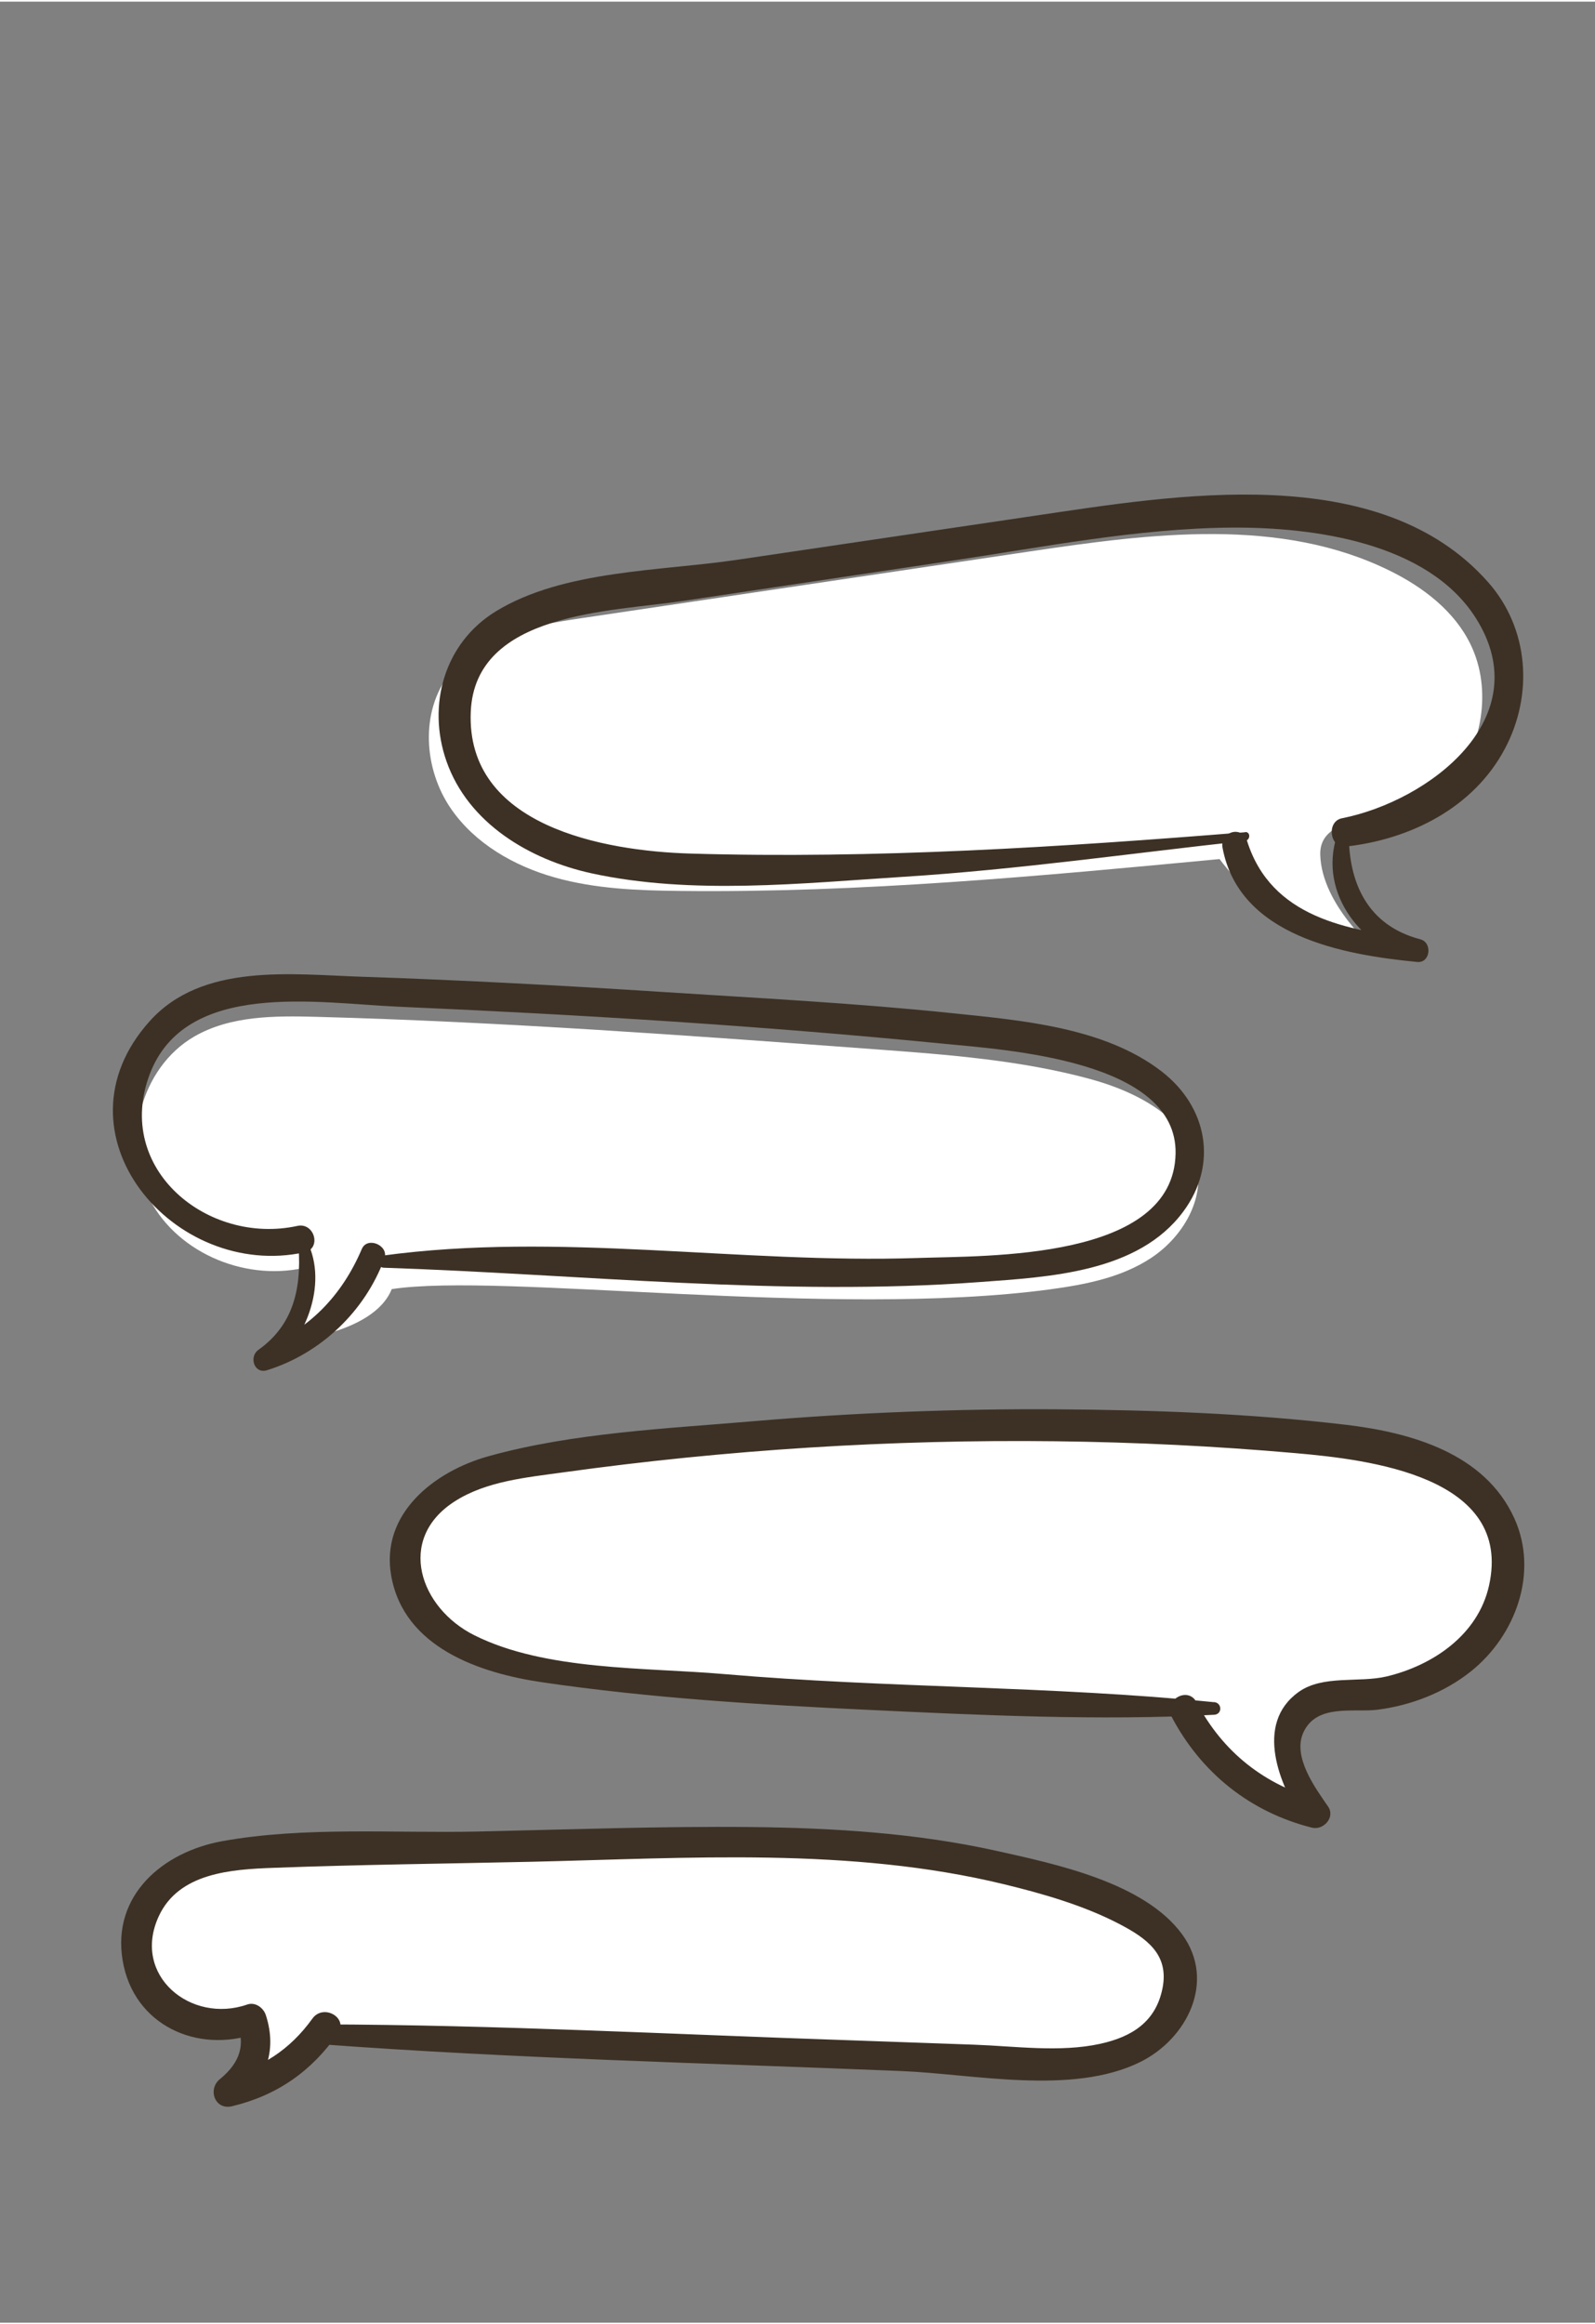 <?xml version="1.0" encoding="UTF-8"?>
<svg width="1000px" height="1457px" xmlns="http://www.w3.org/2000/svg" id="Layer_2" viewBox="0 0 173.64 252.64">
  <rect x="0" y="0" width="173.64" height="252.64" fill="#808080" stroke="none"/>
  <defs>
    <style>.cls-1{fill:none;}.cls-2{fill:#fff;}.cls-3{fill:#3d3125;}</style>
  </defs>
  <g id="scribbles">
    <rect class="cls-1" width="173.64" height="252.64"></rect>
    <path class="cls-2" d="M143.73,92.85c-.15-5.48,10.79-3.14,14.2-7.43s4.56-10.5,2.17-15.44c-1.75-3.63-5.14-6.22-8.75-8.01-11.92-5.91-26.04-4.09-39.19-2.13-16.31,2.43-32.62,4.86-48.93,7.28-5.25,.78-11.02,1.86-14.28,6.03-3.24,4.14-2.83,10.4,.16,14.72,2.61,3.78,6.85,6.21,11.28,7.46s9.07,1.42,13.67,1.47c19.61,.22,39.18-1.62,58.71-3.47,0,0,7.14,10.01,17,9.93,0,0-5.89-4.9-6.04-10.41Z"></path>
    <path class="cls-2" d="M42.64,140.14c11.89-1.82,47.95,3.21,71.64,.03,3.85-.52,7.79-1.28,11.03-3.42s5.65-5.96,5.07-9.8c-.8-5.3-6.52-8.27-11.7-9.68-7.58-2.06-15.48-2.65-23.32-3.23-20.29-1.5-40.59-2.99-60.93-3.54-4.55-.12-9.35-.13-13.29,2.15-5.86,3.4-7.98,11.75-4.83,17.75s10.8,9.04,17.34,7.29l-2.84,8.16s9.82-.66,11.84-5.72Z"></path>
    <path class="cls-2" d="M132.16,185.79c-23.72-.56-47.5-1.11-71.04-4.08-4.03-.51-8.17-1.13-11.64-3.23s-6.12-6.08-5.46-10.08c.52-3.14,2.97-5.69,5.8-7.14s6.03-1.97,9.18-2.43c28.07-4.12,56.63-5.01,84.88-2.36,3.98,.37,8.03,.84,11.7,2.42,3.67,1.59,6.98,4.48,8.13,8.31,1.26,4.2-.33,8.94-3.42,12.06s-7.44,4.75-11.8,5.19c-2.48,.25-5.22-.54-6.93,1.27-1.35,1.44-1.63,4.47-1.12,6.38s1.65,3.57,2.77,5.19c-6.16-1.37-11.59-5.68-14.34-11.36"></path>
    <path class="cls-2" d="M34.93,221.26c25.68,.98,51.35,1.97,77.03,2.95,3.83,.15,7.81,.26,11.3-1.33s6.25-5.45,5.28-9.15c-.86-3.26-4.13-5.22-7.22-6.57-16.66-7.28-35.5-7.01-53.68-6.61-12.39,.27-24.77,.54-37.16,.86-4.8,.12-10.17,.5-13.39,4.06-2.72,3-2.99,7.94-.61,11.22s7.16,4.56,10.86,2.91c1.28,2.76,.12,6.4-2.52,7.91,4.3-.82,8.22-3.47,10.57-7.15"></path>
    <path class="cls-3" d="M135.55,90.41c-19.98,1.61-40.39,2.92-60.43,2.32-9.34-.28-24.41-2.96-23.87-15.44,.47-10.84,15.24-10.88,23.07-12.05,9.78-1.46,19.57-2.93,29.35-4.39s20.25-3.53,30.46-3.6c8.86-.05,21.31,1.61,26.53,9.84,6.9,10.88-5.11,19.93-14.57,21.8-1.71,.34-1.35,3.28,.42,3.08,7.01-.78,13.9-4.2,17.32-10.65,3.12-5.88,2.63-13.07-1.81-18.11-11.81-13.38-34.1-9.5-49.5-7.23-10.77,1.59-21.53,3.19-32.3,4.78-8.29,1.23-18.87,1.1-26.23,5.6-5.63,3.44-7.52,10.21-5.39,16.31,2.37,6.78,9.08,10.74,15.79,12.21,10.89,2.38,22.98,1.08,34,.38,12.47-.79,24.75-2.56,37.15-3.91,.6-.07,.62-1.01,0-.96h0Z"></path>
    <path class="cls-3" d="M145.74,90.23c-2.46,6.38,2.14,12.5,8.22,14.25l.33-2.47c-7.62-.92-15.91-2.32-18.53-10.66-.54-1.72-2.99-1-2.67,.74,1.8,9.64,13.13,11.66,21.2,12.44,1.43,.14,1.68-2.12,.33-2.47-5.74-1.5-7.85-6.16-7.78-11.67,0-.67-.89-.71-1.1-.15h0Z"></path>
    <path class="cls-3" d="M41.76,137.81c21.49,.71,43.44,3.16,64.91,1.56,7.55-.56,17.25-1.02,22.17-7.7,3.79-5.14,2.58-11.38-2.36-15.21-6.26-4.85-15.36-5.58-22.95-6.37-10.51-1.09-21.1-1.63-31.64-2.31s-21.62-1.28-32.44-1.64c-7.68-.25-17.42-1.55-23.15,4.83-11.01,12.25,2.65,28.26,16.86,25.16,1.87-.41,1.08-3.28-.79-2.87-9.76,2.12-19.97-6.2-16.07-16.51s18.31-7.73,27.09-7.35c19.74,.86,39.57,2.08,59.24,4.02,6.79,.67,25.55,1.78,25.35,11.97-.23,11.62-20.47,11.1-28.06,11.36-19.38,.65-39.06-2.88-58.33-.25-.77,.11-.54,1.29,.18,1.31h0Z"></path>
    <path class="cls-3" d="M32.43,134.7c.47,4.7-.16,9.12-4.3,12.05-1.05,.75-.47,2.65,.93,2.22,5.84-1.81,10.68-6.41,12.79-12.16,.52-1.42-1.86-2.45-2.46-1.04-2.18,5.11-5.76,8.81-10.97,10.86l1.18,2.03c3.85-3.19,6.27-9.51,3.6-14.16-.19-.33-.81-.21-.76,.21h0Z"></path>
    <path class="cls-3" d="M132.16,185.1c-17.7-1.78-35.61-1.53-53.34-3.06-8.52-.74-19.43-.34-27.19-4.23-5.92-2.96-8.5-10.42-2.2-14.52,3.46-2.26,7.92-2.65,11.92-3.21,17.73-2.46,35.67-3.59,53.57-3.38,8.7,.1,17.41,.53,26.08,1.29,8.03,.7,23.76,2.52,21.1,14.43-1.19,5.35-6.11,8.68-11.15,9.88-3.01,.71-6.93-.19-9.56,1.68-4.89,3.48-2.08,10.19,.5,14.06l1.76-2.29c-5.97-1.62-10.5-5.18-13.39-10.65-.95-1.79-3.66-.2-2.71,1.59,3.23,6.12,8.56,10.38,15.28,12.07,1.23,.31,2.56-1.12,1.76-2.29-1.43-2.07-3.9-5.43-2.7-8.07,1.45-3.18,5.51-2.15,8.08-2.48,3.65-.47,7.28-1.87,10.17-4.18,4.87-3.9,7.39-10.76,4.72-16.65-3.22-7.11-11.29-9.35-18.38-10.19-10.43-1.23-21.03-1.61-31.53-1.68s-21.93,.36-32.85,1.29c-9.46,.81-19.77,1.26-28.96,3.83-5.86,1.64-11.75,6.24-10.55,13.01,1.38,7.79,9.6,10.58,16.42,11.58,11.78,1.73,23.73,2.45,35.61,3.01s25.11,1.2,37.56,.53c.9-.05,.88-1.29,0-1.38h0Z"></path>
    <path class="cls-3" d="M34.93,222.33c21.01,1.56,42.15,2.05,63.2,2.92,7.87,.32,18.56,2.66,25.95-.96,5.16-2.52,8.32-8.82,4.63-13.9-4.13-5.68-13.87-7.69-20.23-9.11-8.74-1.94-17.75-2.49-26.68-2.59-9.93-.1-19.87,.27-29.8,.49-9.08,.2-18.86-.57-27.82,1.05-6.43,1.17-12.01,5.86-10.83,12.97s8.2,10.17,14.44,7.98l-2.03-1.15c.99,2.25,.4,4.26-1.76,6.05-1.44,1.07-.65,3.46,1.26,3,4.89-1.17,8.66-3.8,11.52-7.92,1.19-1.71-1.58-3.28-2.77-1.62-2.44,3.39-5.56,5.42-9.62,6.38l1.26,3c3.26-2.4,4.57-5.82,3.29-9.76-.26-.8-1.15-1.46-2.03-1.15-6.12,2.13-12.6-3.16-9.63-9.6,2.19-4.76,7.94-5.11,12.49-5.28,9.36-.35,18.74-.45,28.11-.66,17.06-.39,34.69-1.62,51.43,2.45,4.21,1.02,8.66,2.3,12.52,4.31,3.02,1.57,5.45,3.33,4.73,6.99s-3.32,5.31-6.81,6.07c-4.35,.95-9.28,.25-13.69,.09s-9.22-.33-13.83-.49c-19.07-.64-38.19-1.67-57.28-1.72-1.4,0-1.37,2.05,0,2.16h0Z"></path>
  </g>
</svg>
